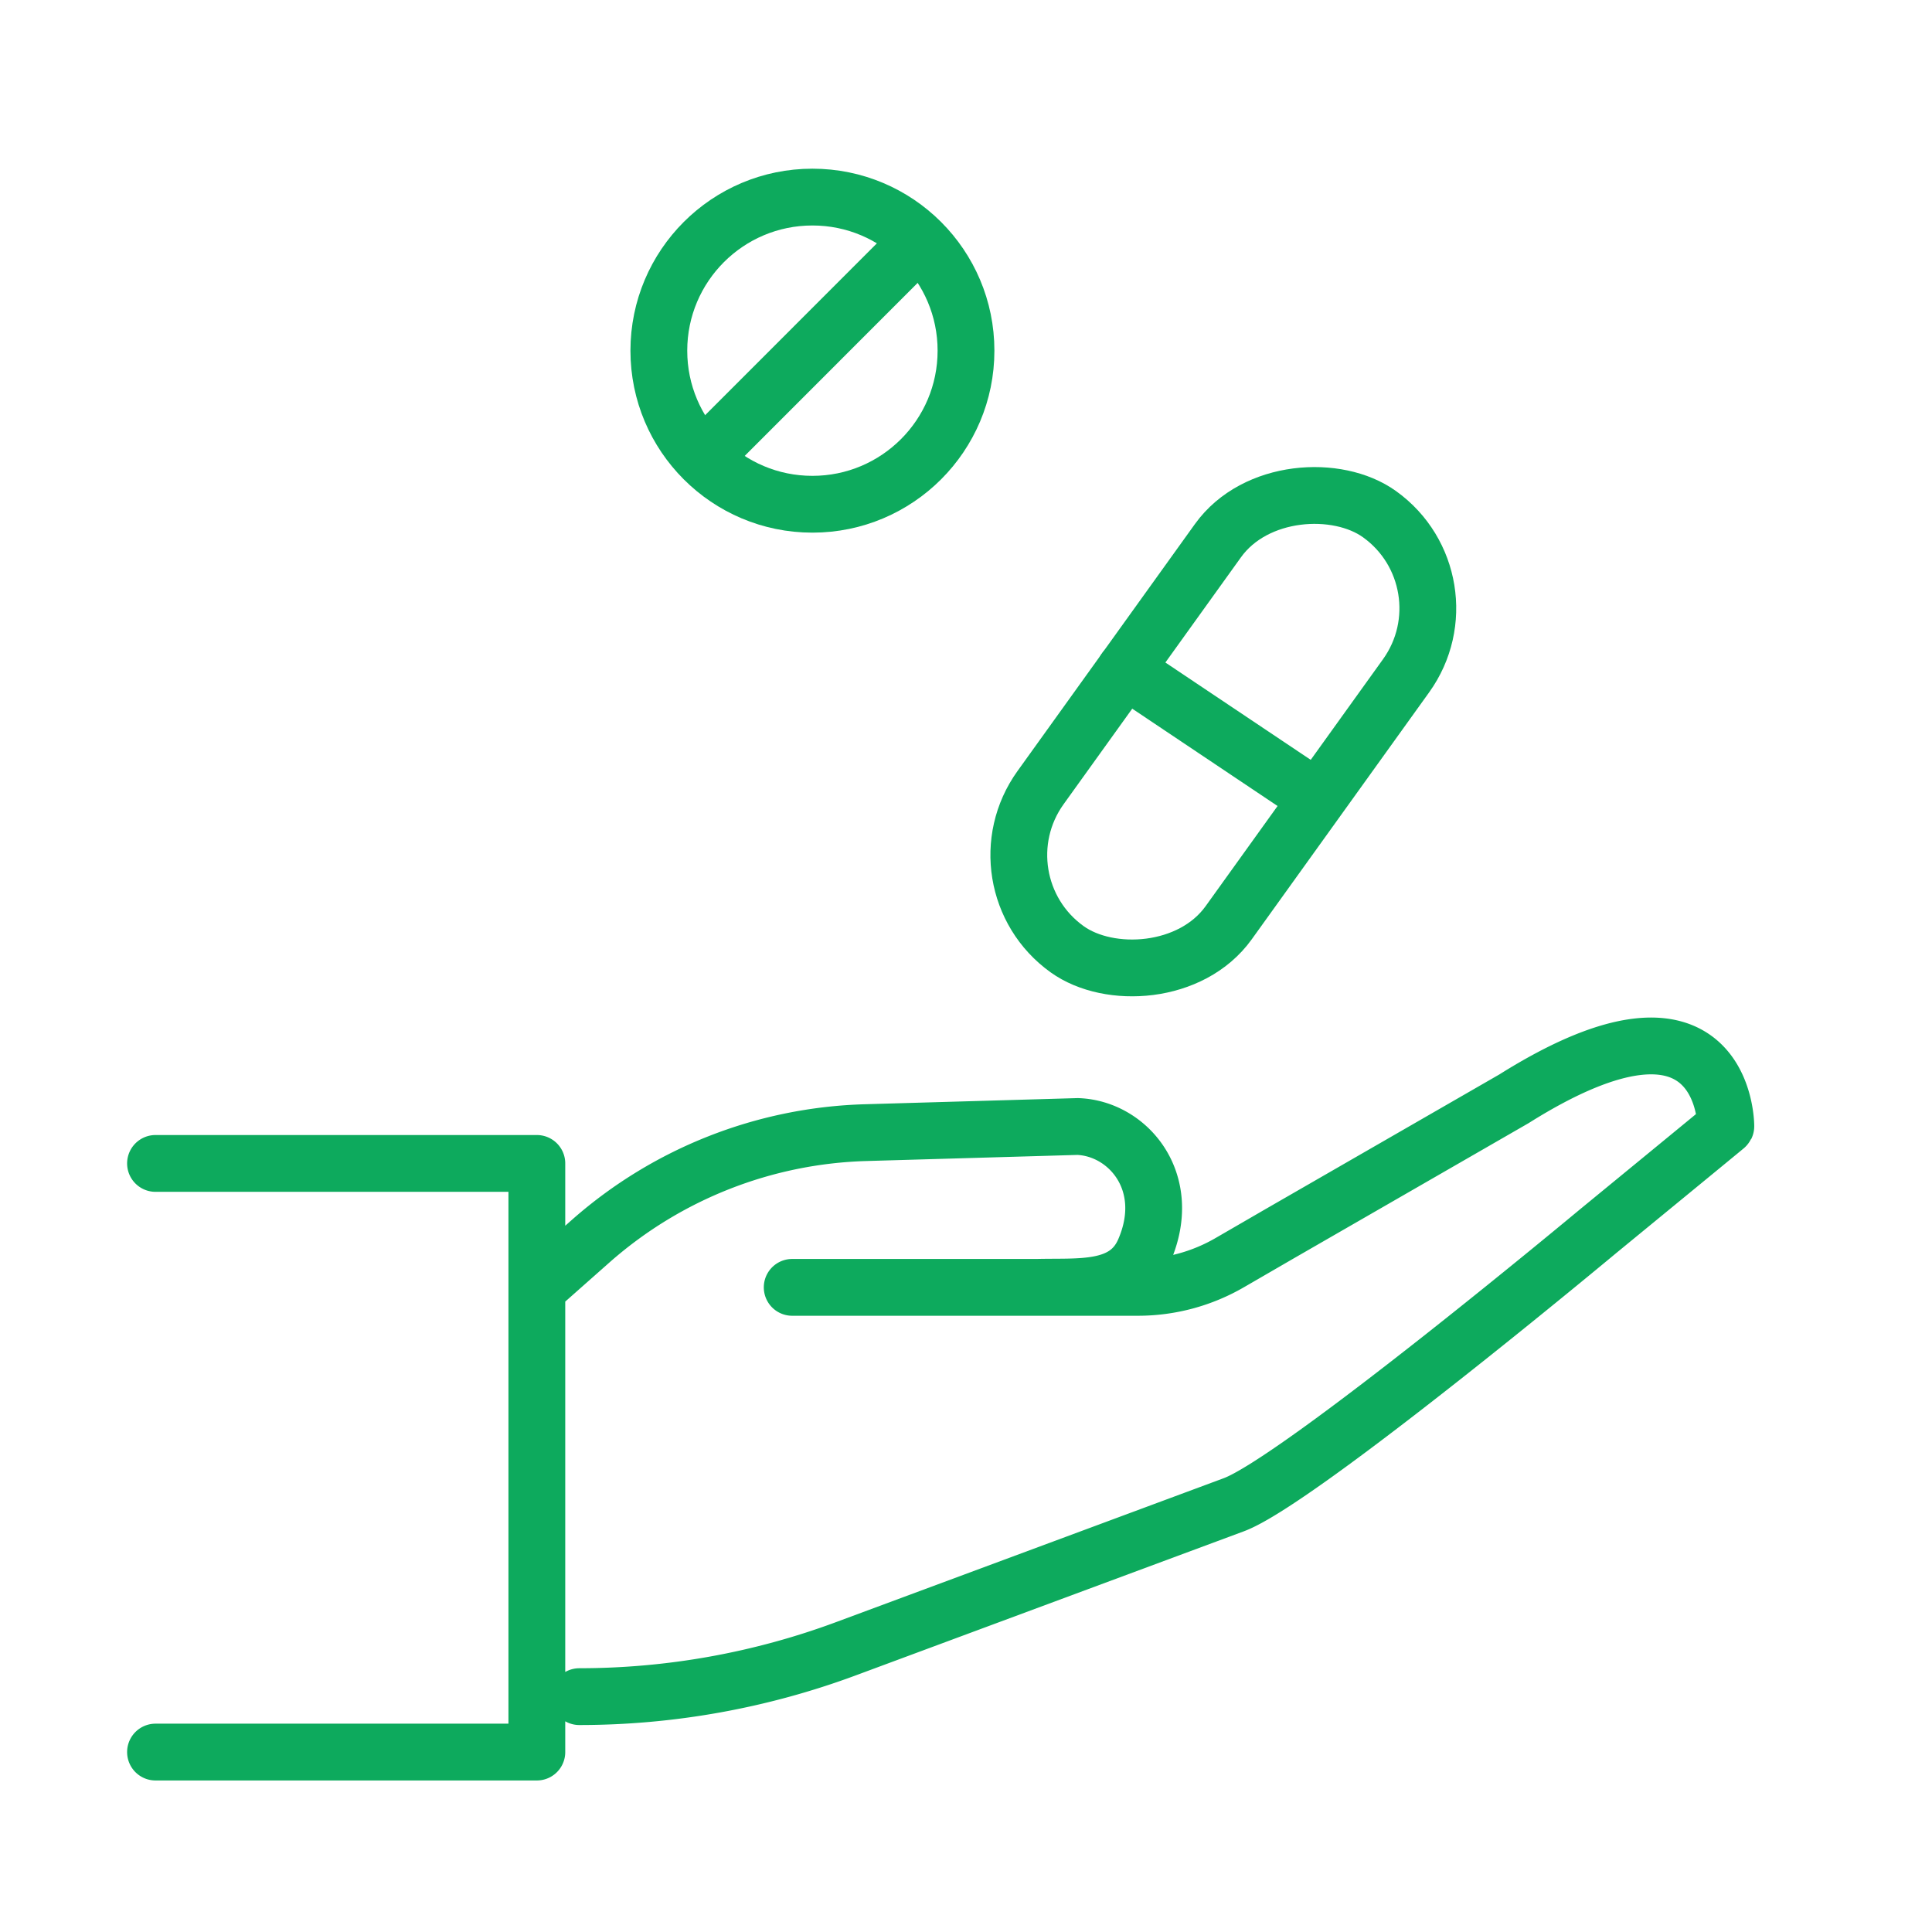 <?xml version="1.0" encoding="UTF-8"?> <svg xmlns="http://www.w3.org/2000/svg" id="Layer_1" data-name="Layer 1" viewBox="0 0 170.08 170.08"><defs><style>.cls-1{fill:none;stroke:#0daa5d;stroke-linecap:round;stroke-linejoin:round;stroke-width:5px;}</style></defs><path class="cls-1" d="M51,149.36a67.46,67.46,0,0,0,23.48-4.22l34.13-12.67c5.73-2.12,32.06-24.07,32.06-24.07s11.25-9.23,11.26-9.25,0-14.14-18.65-2.42l-20.63,11.88-4.35,2.52a16.1,16.1,0,0,1-8.13,2.2H69.74v0l21.56,0c3.74-.1,7.86.43,9.44-3.25,2.6-6-1.42-10.75-5.87-10.91l-18.68.54a38.22,38.22,0,0,0-24.12,9.49l-4.52,4M13.69,102.42H47.26v51.82H13.69"></path><circle class="cls-1" cx="71.52" cy="30.87" r="13.52"></circle><line class="cls-1" x1="80.32" y1="21.83" x2="62.5" y2="39.66"></line><rect class="cls-1" x="84.11" y="54.21" width="47.15" height="20.39" rx="10.19" transform="translate(-7.44 114.3) rotate(-54.31)"></rect><line class="cls-1" x1="99.05" y1="58.96" x2="115.76" y2="70.15"></line></svg> 